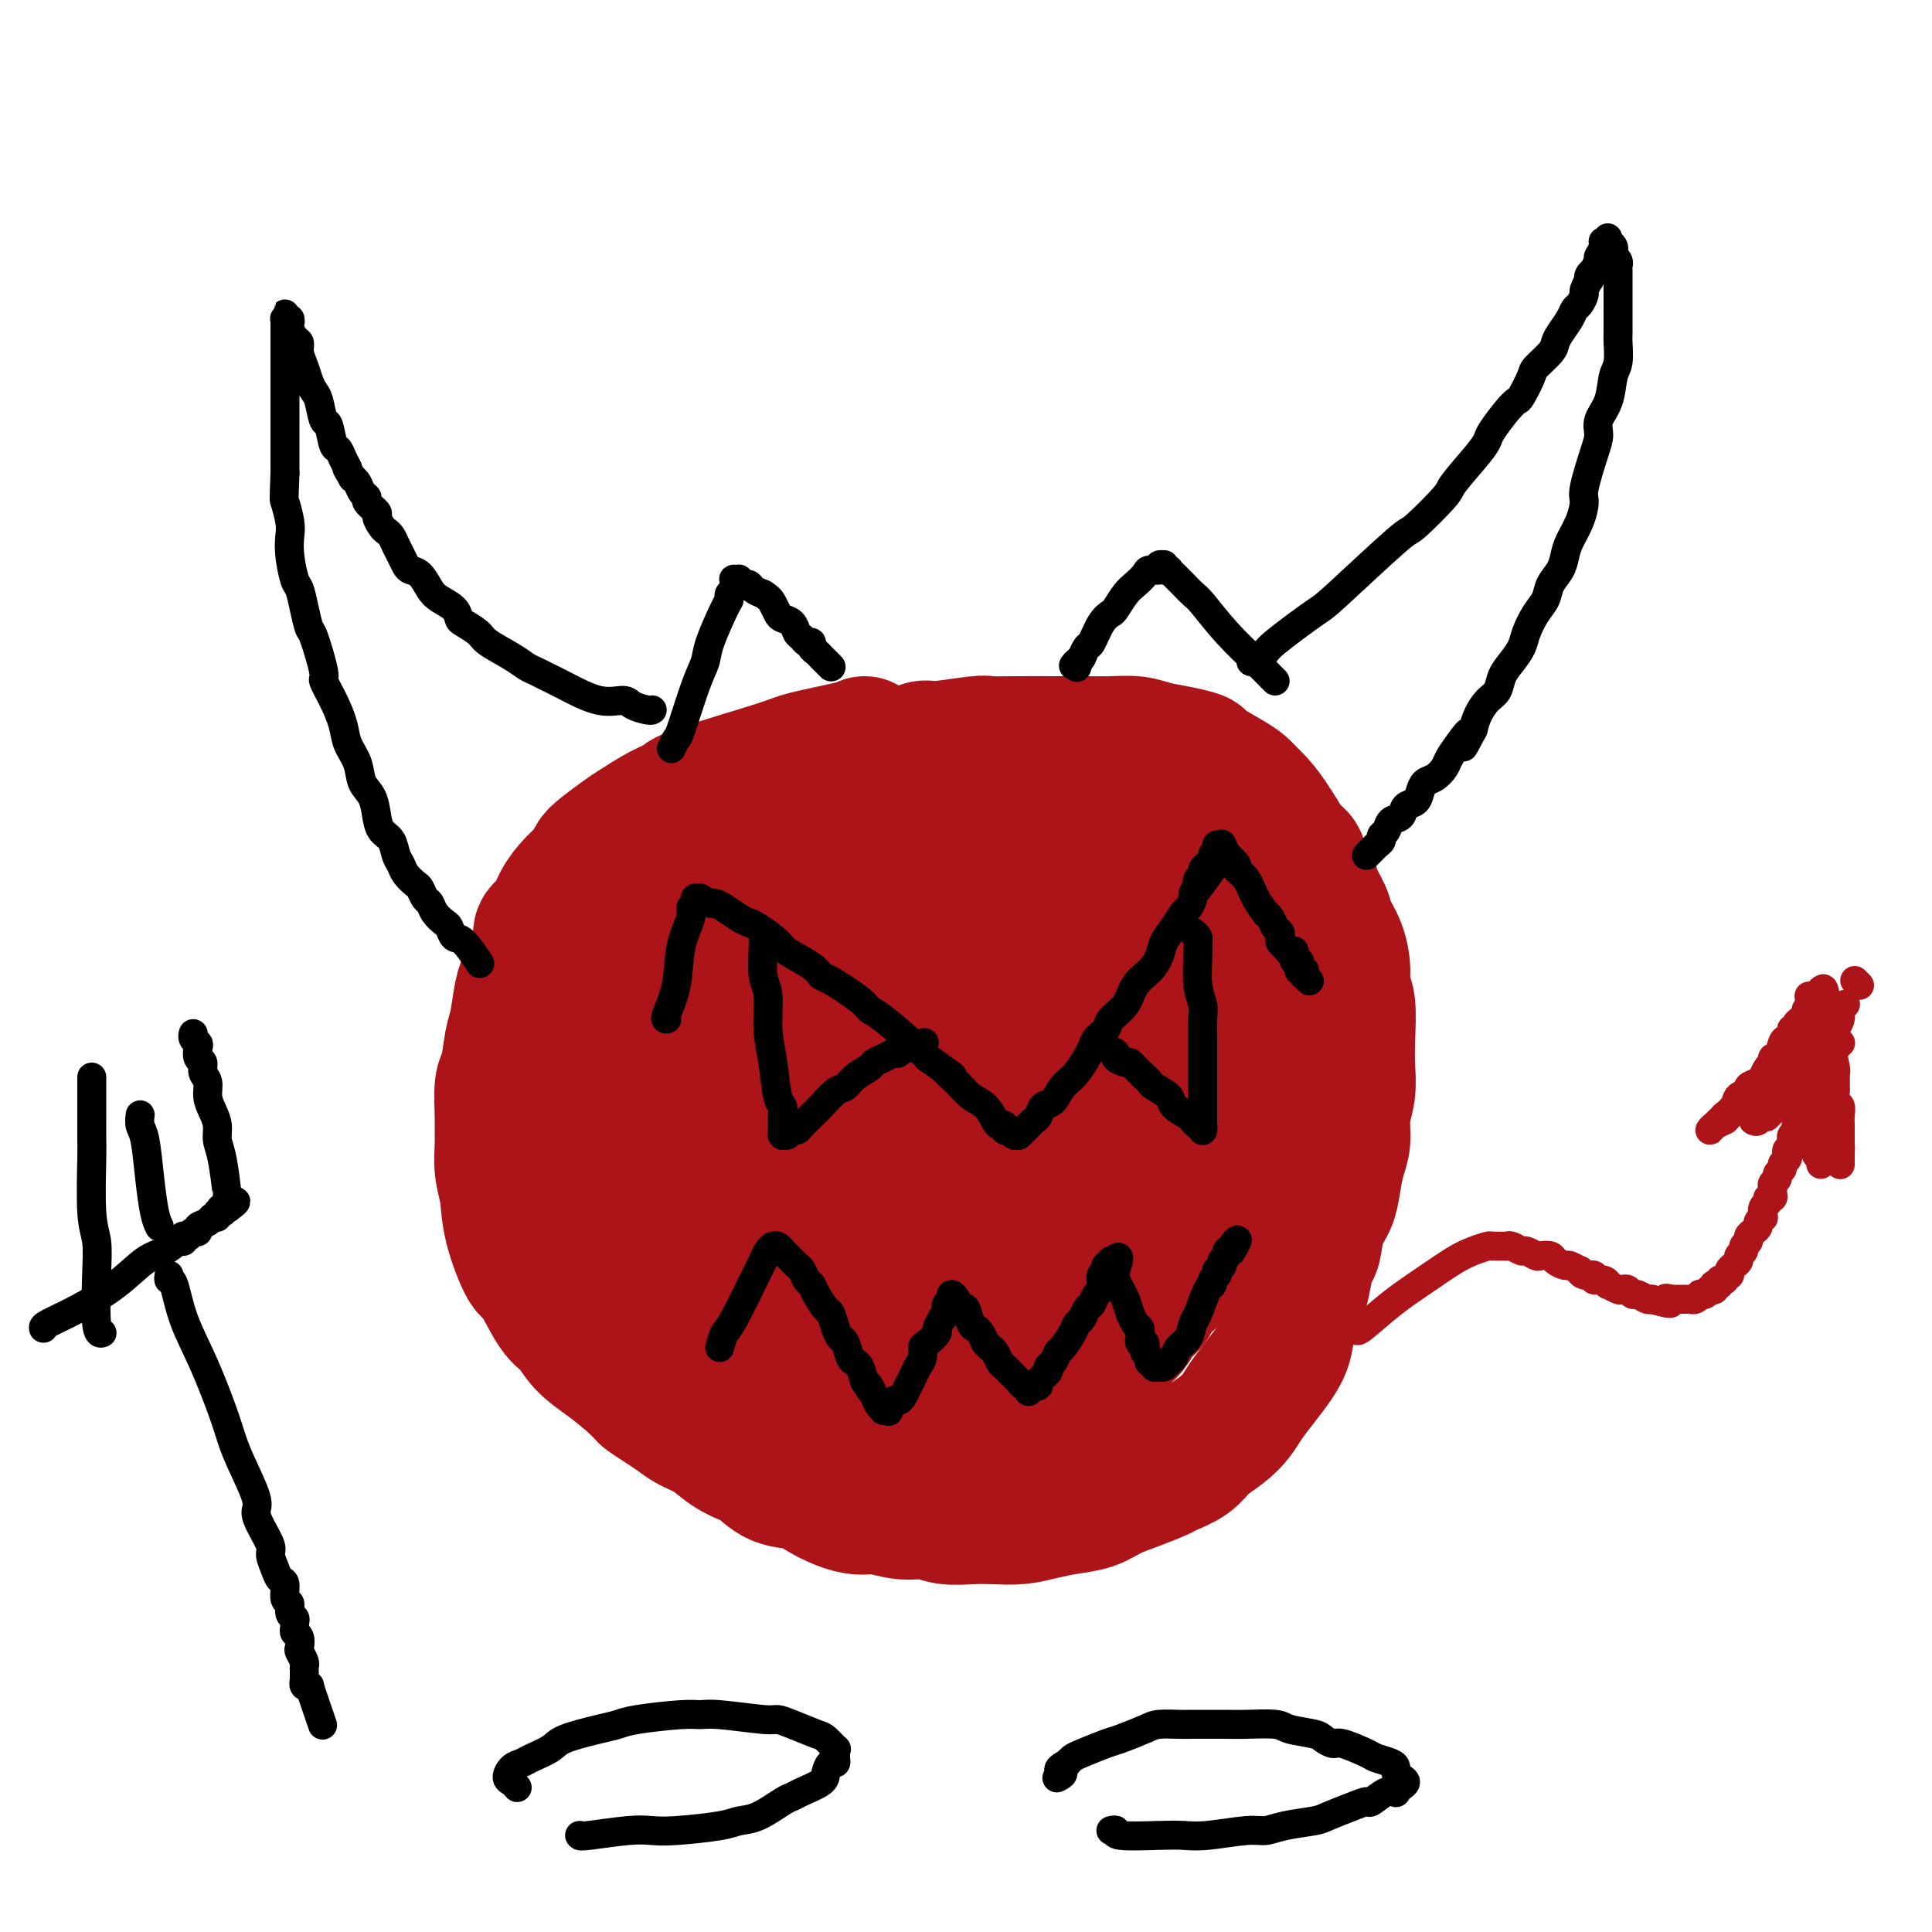 <svg viewBox='0 0 400 400' version='1.1' xmlns='http://www.w3.org/2000/svg' xmlns:xlink='http://www.w3.org/1999/xlink'><g fill='none' stroke='#AD1419' stroke-width='28' stroke-linecap='round' stroke-linejoin='round'><path d='M179,154c-0.308,0.220 -0.616,0.440 -3,1c-2.384,0.560 -6.846,1.461 -9,2c-2.154,0.539 -2.002,0.715 -6,2c-3.998,1.285 -12.147,3.680 -16,5c-3.853,1.320 -3.410,1.565 -4,2c-0.590,0.435 -2.214,1.061 -4,2c-1.786,0.939 -3.734,2.190 -5,3c-1.266,0.810 -1.851,1.178 -3,2c-1.149,0.822 -2.864,2.098 -4,3c-1.136,0.902 -1.693,1.428 -2,2c-0.307,0.572 -0.363,1.188 -1,2c-0.637,0.812 -1.853,1.818 -3,3c-1.147,1.182 -2.223,2.541 -3,4c-0.777,1.459 -1.255,3.020 -2,4c-0.745,0.980 -1.758,1.379 -2,2c-0.242,0.621 0.286,1.465 0,3c-0.286,1.535 -1.386,3.762 -2,5c-0.614,1.238 -0.742,1.487 -1,2c-0.258,0.513 -0.647,1.288 -1,3c-0.353,1.712 -0.669,4.360 -1,6c-0.331,1.640 -0.677,2.273 -1,4c-0.323,1.727 -0.622,4.547 -1,6c-0.378,1.453 -0.834,1.539 -1,3c-0.166,1.461 -0.041,4.296 0,6c0.041,1.704 -0.002,2.275 0,3c0.002,0.725 0.049,1.604 0,3c-0.049,1.396 -0.195,3.310 0,5c0.195,1.690 0.730,3.157 1,5c0.270,1.843 0.274,4.064 1,7c0.726,2.936 2.174,6.588 3,8c0.826,1.412 1.031,0.583 2,2c0.969,1.417 2.702,5.081 4,7c1.298,1.919 2.162,2.092 3,3c0.838,0.908 1.649,2.552 3,4c1.351,1.448 3.243,2.699 5,4c1.757,1.301 3.378,2.650 5,4'/><path d='M131,286c3.012,2.904 2.542,2.664 3,3c0.458,0.336 1.843,1.248 3,2c1.157,0.752 2.085,1.343 3,2c0.915,0.657 1.815,1.378 3,2c1.185,0.622 2.654,1.144 4,2c1.346,0.856 2.569,2.046 4,3c1.431,0.954 3.071,1.673 4,2c0.929,0.327 1.147,0.262 2,1c0.853,0.738 2.342,2.279 4,3c1.658,0.721 3.485,0.623 5,1c1.515,0.377 2.718,1.229 4,2c1.282,0.771 2.643,1.459 4,2c1.357,0.541 2.711,0.933 4,1c1.289,0.067 2.514,-0.192 4,0c1.486,0.192 3.232,0.836 5,1c1.768,0.164 3.557,-0.151 5,0c1.443,0.151 2.542,0.770 4,1c1.458,0.230 3.277,0.073 5,0c1.723,-0.073 3.349,-0.060 5,0c1.651,0.060 3.325,0.168 5,0c1.675,-0.168 3.349,-0.611 5,-1c1.651,-0.389 3.280,-0.724 5,-1c1.720,-0.276 3.533,-0.493 5,-1c1.467,-0.507 2.588,-1.304 4,-2c1.412,-0.696 3.115,-1.292 5,-2c1.885,-0.708 3.954,-1.529 5,-2c1.046,-0.471 1.071,-0.590 2,-1c0.929,-0.410 2.762,-1.109 4,-2c1.238,-0.891 1.882,-1.974 3,-3c1.118,-1.026 2.712,-1.996 4,-3c1.288,-1.004 2.271,-2.042 3,-3c0.729,-0.958 1.202,-1.837 2,-3c0.798,-1.163 1.919,-2.611 3,-4c1.081,-1.389 2.121,-2.719 3,-4c0.879,-1.281 1.597,-2.511 2,-4c0.403,-1.489 0.489,-3.236 1,-5c0.511,-1.764 1.445,-3.546 2,-5c0.555,-1.454 0.730,-2.580 1,-4c0.270,-1.420 0.636,-3.134 1,-4c0.364,-0.866 0.727,-0.885 1,-2c0.273,-1.115 0.455,-3.325 1,-5c0.545,-1.675 1.451,-2.814 2,-4c0.549,-1.186 0.739,-2.420 1,-4c0.261,-1.580 0.592,-3.506 1,-5c0.408,-1.494 0.894,-2.556 1,-4c0.106,-1.444 -0.167,-3.269 0,-5c0.167,-1.731 0.773,-3.369 1,-5c0.227,-1.631 0.075,-3.257 0,-5c-0.075,-1.743 -0.075,-3.603 0,-6c0.075,-2.397 0.223,-5.331 0,-7c-0.223,-1.669 -0.818,-2.073 -1,-3c-0.182,-0.927 0.049,-2.376 0,-4c-0.049,-1.624 -0.379,-3.422 -1,-5c-0.621,-1.578 -1.533,-2.937 -2,-4c-0.467,-1.063 -0.488,-1.832 -1,-3c-0.512,-1.168 -1.516,-2.735 -2,-4c-0.484,-1.265 -0.447,-2.229 -1,-3c-0.553,-0.771 -1.695,-1.351 -2,-2c-0.305,-0.649 0.225,-1.367 0,-2c-0.225,-0.633 -1.207,-1.181 -2,-2c-0.793,-0.819 -1.396,-1.910 -2,-3'/><path d='M265,173c-3.121,-5.269 -4.924,-6.942 -6,-8c-1.076,-1.058 -1.423,-1.502 -2,-2c-0.577,-0.498 -1.382,-1.050 -3,-2c-1.618,-0.950 -4.048,-2.297 -5,-3c-0.952,-0.703 -0.424,-0.763 -1,-1c-0.576,-0.237 -2.255,-0.652 -4,-1c-1.745,-0.348 -3.554,-0.629 -5,-1c-1.446,-0.371 -2.528,-0.831 -4,-1c-1.472,-0.169 -3.334,-0.045 -5,0c-1.666,0.045 -3.136,0.012 -5,0c-1.864,-0.012 -4.121,-0.004 -5,0c-0.879,0.004 -0.379,0.005 -2,0c-1.621,-0.005 -5.363,-0.017 -8,0c-2.637,0.017 -4.171,0.064 -5,0c-0.829,-0.064 -0.955,-0.238 -3,0c-2.045,0.238 -6.009,0.889 -8,1c-1.991,0.111 -2.008,-0.317 -3,0c-0.992,0.317 -2.957,1.379 -5,2c-2.043,0.621 -4.162,0.799 -6,1c-1.838,0.201 -3.394,0.423 -5,1c-1.606,0.577 -3.261,1.509 -5,2c-1.739,0.491 -3.561,0.539 -5,1c-1.439,0.461 -2.496,1.333 -4,2c-1.504,0.667 -3.455,1.127 -5,2c-1.545,0.873 -2.684,2.159 -4,3c-1.316,0.841 -2.810,1.235 -4,2c-1.190,0.765 -2.077,1.899 -3,3c-0.923,1.101 -1.882,2.167 -3,3c-1.118,0.833 -2.396,1.433 -3,2c-0.604,0.567 -0.533,1.100 -1,2c-0.467,0.900 -1.473,2.168 -2,3c-0.527,0.832 -0.575,1.227 -1,2c-0.425,0.773 -1.228,1.924 -2,3c-0.772,1.076 -1.513,2.078 -2,3c-0.487,0.922 -0.719,1.765 -1,3c-0.281,1.235 -0.611,2.862 -1,4c-0.389,1.138 -0.836,1.786 -1,3c-0.164,1.214 -0.045,2.995 0,4c0.045,1.005 0.015,1.233 0,2c-0.015,0.767 -0.015,2.073 0,4c0.015,1.927 0.045,4.475 0,6c-0.045,1.525 -0.164,2.028 0,3c0.164,0.972 0.610,2.411 1,4c0.390,1.589 0.724,3.326 1,5c0.276,1.674 0.493,3.286 1,5c0.507,1.714 1.304,3.529 2,5c0.696,1.471 1.291,2.597 2,4c0.709,1.403 1.533,3.083 2,4c0.467,0.917 0.576,1.071 1,2c0.424,0.929 1.163,2.633 2,4c0.837,1.367 1.774,2.396 3,4c1.226,1.604 2.743,3.785 4,5c1.257,1.215 2.254,1.466 3,2c0.746,0.534 1.242,1.350 2,2c0.758,0.650 1.780,1.133 3,2c1.220,0.867 2.640,2.119 4,3c1.360,0.881 2.660,1.391 4,2c1.340,0.609 2.720,1.318 4,2c1.280,0.682 2.460,1.337 4,2c1.540,0.663 3.440,1.332 5,2c1.560,0.668 2.780,1.334 4,2'/><path d='M180,282c6.296,3.167 5.538,1.583 7,1c1.462,-0.583 5.146,-0.167 7,0c1.854,0.167 1.878,0.085 3,0c1.122,-0.085 3.342,-0.171 5,0c1.658,0.171 2.754,0.600 5,0c2.246,-0.600 5.642,-2.228 8,-3c2.358,-0.772 3.676,-0.687 5,-1c1.324,-0.313 2.653,-1.023 4,-2c1.347,-0.977 2.714,-2.222 4,-3c1.286,-0.778 2.493,-1.089 4,-2c1.507,-0.911 3.314,-2.420 4,-3c0.686,-0.580 0.252,-0.230 1,-1c0.748,-0.770 2.679,-2.660 4,-4c1.321,-1.340 2.030,-2.132 3,-3c0.970,-0.868 2.199,-1.813 3,-3c0.801,-1.187 1.173,-2.615 2,-4c0.827,-1.385 2.108,-2.726 3,-4c0.892,-1.274 1.395,-2.481 2,-4c0.605,-1.519 1.314,-3.350 2,-5c0.686,-1.650 1.350,-3.121 2,-5c0.650,-1.879 1.284,-4.168 2,-6c0.716,-1.832 1.512,-3.207 2,-5c0.488,-1.793 0.668,-4.005 1,-6c0.332,-1.995 0.818,-3.772 1,-5c0.182,-1.228 0.061,-1.907 0,-3c-0.061,-1.093 -0.061,-2.599 0,-4c0.061,-1.401 0.182,-2.696 0,-4c-0.182,-1.304 -0.667,-2.617 -1,-4c-0.333,-1.383 -0.514,-2.836 -1,-4c-0.486,-1.164 -1.278,-2.040 -2,-3c-0.722,-0.960 -1.375,-2.003 -2,-3c-0.625,-0.997 -1.221,-1.947 -2,-3c-0.779,-1.053 -1.740,-2.209 -3,-3c-1.260,-0.791 -2.817,-1.218 -4,-2c-1.183,-0.782 -1.991,-1.920 -3,-3c-1.009,-1.080 -2.218,-2.103 -4,-3c-1.782,-0.897 -4.138,-1.670 -5,-2c-0.862,-0.330 -0.230,-0.219 -2,-1c-1.770,-0.781 -5.942,-2.456 -8,-3c-2.058,-0.544 -2.000,0.041 -3,0c-1.000,-0.041 -3.056,-0.710 -5,-1c-1.944,-0.290 -3.775,-0.202 -6,0c-2.225,0.202 -4.845,0.517 -7,1c-2.155,0.483 -3.847,1.132 -6,2c-2.153,0.868 -4.767,1.954 -7,3c-2.233,1.046 -4.084,2.053 -6,3c-1.916,0.947 -3.896,1.833 -6,3c-2.104,1.167 -4.332,2.615 -6,4c-1.668,1.385 -2.778,2.708 -4,4c-1.222,1.292 -2.558,2.555 -4,4c-1.442,1.445 -2.992,3.074 -4,4c-1.008,0.926 -1.475,1.149 -2,2c-0.525,0.851 -1.107,2.330 -2,4c-0.893,1.670 -2.096,3.530 -3,5c-0.904,1.470 -1.510,2.549 -2,4c-0.490,1.451 -0.863,3.276 -1,5c-0.137,1.724 -0.037,3.349 0,5c0.037,1.651 0.011,3.329 0,5c-0.011,1.671 -0.005,3.336 0,5'/><path d='M153,231c0.040,3.938 0.638,3.785 1,5c0.362,1.215 0.486,3.800 1,6c0.514,2.200 1.419,4.017 2,5c0.581,0.983 0.839,1.133 2,3c1.161,1.867 3.226,5.451 4,7c0.774,1.549 0.257,1.062 1,2c0.743,0.938 2.746,3.301 4,5c1.254,1.699 1.759,2.735 3,4c1.241,1.265 3.218,2.758 5,4c1.782,1.242 3.368,2.232 5,3c1.632,0.768 3.310,1.313 5,2c1.690,0.687 3.392,1.518 5,2c1.608,0.482 3.122,0.617 5,1c1.878,0.383 4.118,1.013 6,1c1.882,-0.013 3.404,-0.669 5,-1c1.596,-0.331 3.265,-0.337 5,-1c1.735,-0.663 3.534,-1.982 5,-3c1.466,-1.018 2.598,-1.734 4,-3c1.402,-1.266 3.075,-3.082 4,-4c0.925,-0.918 1.104,-0.937 2,-2c0.896,-1.063 2.510,-3.171 4,-5c1.490,-1.829 2.858,-3.378 4,-5c1.142,-1.622 2.060,-3.318 3,-5c0.940,-1.682 1.901,-3.350 3,-5c1.099,-1.650 2.334,-3.283 3,-5c0.666,-1.717 0.763,-3.518 1,-5c0.237,-1.482 0.615,-2.646 1,-4c0.385,-1.354 0.777,-2.898 1,-4c0.223,-1.102 0.277,-1.763 0,-3c-0.277,-1.237 -0.885,-3.049 -1,-4c-0.115,-0.951 0.263,-1.042 0,-2c-0.263,-0.958 -1.167,-2.785 -2,-4c-0.833,-1.215 -1.593,-1.818 -3,-3c-1.407,-1.182 -3.459,-2.944 -5,-4c-1.541,-1.056 -2.572,-1.407 -4,-2c-1.428,-0.593 -3.254,-1.430 -5,-2c-1.746,-0.570 -3.411,-0.875 -5,-1c-1.589,-0.125 -3.103,-0.072 -5,0c-1.897,0.072 -4.176,0.161 -6,0c-1.824,-0.161 -3.194,-0.571 -5,0c-1.806,0.571 -4.049,2.125 -6,3c-1.951,0.875 -3.610,1.071 -5,2c-1.390,0.929 -2.511,2.589 -4,4c-1.489,1.411 -3.344,2.571 -5,4c-1.656,1.429 -3.112,3.126 -4,4c-0.888,0.874 -1.209,0.925 -2,2c-0.791,1.075 -2.052,3.174 -3,5c-0.948,1.826 -1.583,3.380 -2,5c-0.417,1.620 -0.616,3.307 -1,5c-0.384,1.693 -0.953,3.391 -1,5c-0.047,1.609 0.427,3.131 1,5c0.573,1.869 1.246,4.087 2,6c0.754,1.913 1.588,3.520 3,5c1.412,1.480 3.400,2.833 5,4c1.600,1.167 2.810,2.148 5,3c2.190,0.852 5.360,1.573 7,2c1.640,0.427 1.749,0.558 3,1c1.251,0.442 3.645,1.196 7,1c3.355,-0.196 7.673,-1.342 10,-2c2.327,-0.658 2.664,-0.829 3,-1'/><path d='M219,267c2.894,-1.193 3.630,-2.676 5,-4c1.370,-1.324 3.376,-2.491 5,-4c1.624,-1.509 2.867,-3.362 4,-5c1.133,-1.638 2.158,-3.062 3,-5c0.842,-1.938 1.503,-4.391 2,-6c0.497,-1.609 0.832,-2.372 1,-5c0.168,-2.628 0.171,-7.119 0,-9c-0.171,-1.881 -0.515,-1.152 -1,-2c-0.485,-0.848 -1.110,-3.273 -2,-5c-0.890,-1.727 -2.043,-2.757 -3,-4c-0.957,-1.243 -1.718,-2.701 -3,-4c-1.282,-1.299 -3.086,-2.439 -4,-3c-0.914,-0.561 -0.937,-0.543 -2,-1c-1.063,-0.457 -3.165,-1.390 -5,-2c-1.835,-0.610 -3.401,-0.898 -5,-1c-1.599,-0.102 -3.230,-0.016 -5,0c-1.770,0.016 -3.680,-0.036 -5,0c-1.320,0.036 -2.050,0.160 -3,0c-0.950,-0.160 -2.121,-0.604 -4,0c-1.879,0.604 -4.465,2.258 -6,4c-1.535,1.742 -2.018,3.574 -3,6c-0.982,2.426 -2.464,5.447 -3,7c-0.536,1.553 -0.125,1.639 0,3c0.125,1.361 -0.035,3.996 0,6c0.035,2.004 0.264,3.377 1,5c0.736,1.623 1.977,3.496 3,5c1.023,1.504 1.826,2.638 3,4c1.174,1.362 2.718,2.952 4,4c1.282,1.048 2.302,1.555 4,2c1.698,0.445 4.075,0.830 6,1c1.925,0.170 3.400,0.126 5,0c1.600,-0.126 3.325,-0.334 5,-1c1.675,-0.666 3.298,-1.789 5,-3c1.702,-1.211 3.482,-2.510 5,-4c1.518,-1.490 2.775,-3.170 4,-5c1.225,-1.830 2.419,-3.812 3,-5c0.581,-1.188 0.548,-1.584 1,-3c0.452,-1.416 1.388,-3.852 2,-6c0.612,-2.148 0.901,-4.009 1,-6c0.099,-1.991 0.009,-4.112 0,-6c-0.009,-1.888 0.063,-3.544 0,-5c-0.063,-1.456 -0.261,-2.712 -1,-4c-0.739,-1.288 -2.018,-2.610 -3,-4c-0.982,-1.390 -1.667,-2.850 -3,-4c-1.333,-1.150 -3.313,-1.992 -5,-3c-1.687,-1.008 -3.082,-2.183 -5,-3c-1.918,-0.817 -4.360,-1.277 -7,-2c-2.640,-0.723 -5.477,-1.710 -7,-2c-1.523,-0.290 -1.730,0.117 -3,0c-1.270,-0.117 -3.602,-0.757 -6,-1c-2.398,-0.243 -4.861,-0.089 -7,0c-2.139,0.089 -3.955,0.112 -6,0c-2.045,-0.112 -4.318,-0.358 -6,0c-1.682,0.358 -2.771,1.321 -4,2c-1.229,0.679 -2.597,1.074 -4,2c-1.403,0.926 -2.840,2.382 -4,4c-1.160,1.618 -2.043,3.397 -3,5c-0.957,1.603 -1.988,3.029 -3,5c-1.012,1.971 -2.006,4.485 -3,7'/><path d='M157,212c-1.644,4.258 -1.254,6.403 -1,10c0.254,3.597 0.370,8.648 0,11c-0.370,2.352 -1.228,2.006 1,7c2.228,4.994 7.540,15.328 10,20c2.460,4.672 2.067,3.683 3,4c0.933,0.317 3.192,1.939 5,3c1.808,1.061 3.164,1.559 5,2c1.836,0.441 4.153,0.824 6,1c1.847,0.176 3.224,0.146 5,0c1.776,-0.146 3.951,-0.406 6,-1c2.049,-0.594 3.973,-1.521 5,-2c1.027,-0.479 1.158,-0.510 3,-2c1.842,-1.490 5.396,-4.441 7,-6c1.604,-1.559 1.256,-1.727 2,-3c0.744,-1.273 2.578,-3.650 4,-6c1.422,-2.350 2.432,-4.671 3,-7c0.568,-2.329 0.693,-4.665 1,-7c0.307,-2.335 0.796,-4.667 1,-7c0.204,-2.333 0.124,-4.665 0,-7c-0.124,-2.335 -0.293,-4.673 -1,-7c-0.707,-2.327 -1.954,-4.642 -3,-7c-1.046,-2.358 -1.892,-4.759 -3,-7c-1.108,-2.241 -2.477,-4.323 -4,-6c-1.523,-1.677 -3.201,-2.950 -5,-4c-1.799,-1.050 -3.720,-1.876 -6,-3c-2.280,-1.124 -4.920,-2.545 -6,-3c-1.080,-0.455 -0.600,0.055 -3,0c-2.400,-0.055 -7.680,-0.677 -10,-1c-2.320,-0.323 -1.680,-0.348 -3,0c-1.320,0.348 -4.599,1.070 -7,2c-2.401,0.930 -3.923,2.068 -6,3c-2.077,0.932 -4.708,1.657 -7,3c-2.292,1.343 -4.245,3.302 -6,5c-1.755,1.698 -3.311,3.134 -5,5c-1.689,1.866 -3.512,4.161 -5,6c-1.488,1.839 -2.641,3.221 -4,5c-1.359,1.779 -2.924,3.955 -4,6c-1.076,2.045 -1.661,3.960 -2,5c-0.339,1.040 -0.430,1.206 -1,3c-0.570,1.794 -1.617,5.218 -2,7c-0.383,1.782 -0.100,1.924 0,3c0.100,1.076 0.017,3.088 0,5c-0.017,1.912 0.033,3.725 2,8c1.967,4.275 5.850,11.011 8,15c2.150,3.989 2.566,5.233 4,7c1.434,1.767 3.885,4.059 6,6c2.115,1.941 3.893,3.530 6,5c2.107,1.470 4.544,2.822 7,4c2.456,1.178 4.931,2.184 7,3c2.069,0.816 3.731,1.444 6,2c2.269,0.556 5.145,1.042 7,1c1.855,-0.042 2.691,-0.611 4,-1c1.309,-0.389 3.093,-0.599 5,-1c1.907,-0.401 3.936,-0.993 6,-2c2.064,-1.007 4.161,-2.431 6,-4c1.839,-1.569 3.419,-3.285 5,-5'/><path d='M209,280c2.463,-2.474 3.122,-4.160 4,-6c0.878,-1.840 1.976,-3.834 3,-6c1.024,-2.166 1.973,-4.504 3,-7c1.027,-2.496 2.131,-5.150 3,-7c0.869,-1.850 1.502,-2.897 2,-6c0.498,-3.103 0.862,-8.264 1,-11c0.138,-2.736 0.051,-3.049 0,-4c-0.051,-0.951 -0.066,-2.541 0,-4c0.066,-1.459 0.213,-2.785 0,-4c-0.213,-1.215 -0.786,-2.317 -1,-3c-0.214,-0.683 -0.069,-0.946 -1,-2c-0.931,-1.054 -2.937,-2.898 -4,-4c-1.063,-1.102 -1.182,-1.462 -2,-2c-0.818,-0.538 -2.334,-1.254 -4,-2c-1.666,-0.746 -3.481,-1.522 -5,-2c-1.519,-0.478 -2.743,-0.658 -4,-1c-1.257,-0.342 -2.546,-0.844 -4,-1c-1.454,-0.156 -3.073,0.036 -5,0c-1.927,-0.036 -4.161,-0.301 -6,0c-1.839,0.301 -3.284,1.167 -5,2c-1.716,0.833 -3.703,1.631 -5,2c-1.297,0.369 -1.906,0.307 -3,1c-1.094,0.693 -2.675,2.141 -4,3c-1.325,0.859 -2.394,1.128 -3,2c-0.606,0.872 -0.750,2.346 -1,3c-0.250,0.654 -0.604,0.489 -1,1c-0.396,0.511 -0.832,1.699 -1,3c-0.168,1.301 -0.069,2.715 0,4c0.069,1.285 0.107,2.443 0,4c-0.107,1.557 -0.361,3.515 0,5c0.361,1.485 1.337,2.498 2,4c0.663,1.502 1.015,3.494 2,5c0.985,1.506 2.604,2.526 4,4c1.396,1.474 2.571,3.403 4,5c1.429,1.597 3.114,2.863 5,4c1.886,1.137 3.973,2.147 6,3c2.027,0.853 3.995,1.550 6,2c2.005,0.450 4.049,0.653 6,1c1.951,0.347 3.811,0.837 6,1c2.189,0.163 4.708,-0.001 6,0c1.292,0.001 1.357,0.167 2,0c0.643,-0.167 1.864,-0.667 3,-1c1.136,-0.333 2.188,-0.500 3,-1c0.812,-0.500 1.384,-1.333 2,-2c0.616,-0.667 1.275,-1.168 2,-2c0.725,-0.832 1.515,-1.995 2,-3c0.485,-1.005 0.666,-1.854 1,-3c0.334,-1.146 0.820,-2.591 1,-4c0.180,-1.409 0.054,-2.781 0,-4c-0.054,-1.219 -0.035,-2.283 0,-4c0.035,-1.717 0.087,-4.087 0,-5c-0.087,-0.913 -0.314,-0.371 -1,-2c-0.686,-1.629 -1.832,-5.430 -2,-7c-0.168,-1.570 0.642,-0.910 0,-2c-0.642,-1.090 -2.734,-3.931 -4,-6c-1.266,-2.069 -1.704,-3.367 -2,-4c-0.296,-0.633 -0.451,-0.603 -1,-1c-0.549,-0.397 -1.494,-1.222 -2,-2c-0.506,-0.778 -0.573,-1.508 -1,-2c-0.427,-0.492 -1.213,-0.746 -2,-1'/><path d='M214,211c-2.738,-4.181 -2.084,-1.133 -2,0c0.084,1.133 -0.404,0.350 -1,0c-0.596,-0.350 -1.300,-0.267 -2,0c-0.700,0.267 -1.394,0.719 -2,1c-0.606,0.281 -1.122,0.392 -2,1c-0.878,0.608 -2.119,1.714 -3,3c-0.881,1.286 -1.403,2.752 -2,4c-0.597,1.248 -1.270,2.277 -2,4c-0.730,1.723 -1.516,4.140 -2,5c-0.484,0.860 -0.665,0.164 -1,2c-0.335,1.836 -0.823,6.206 -1,8c-0.177,1.794 -0.043,1.014 0,2c0.043,0.986 -0.003,3.739 0,6c0.003,2.261 0.056,4.029 0,6c-0.056,1.971 -0.222,4.145 0,6c0.222,1.855 0.832,3.392 1,5c0.168,1.608 -0.106,3.288 0,5c0.106,1.712 0.592,3.455 1,5c0.408,1.545 0.738,2.890 1,4c0.262,1.110 0.455,1.985 1,3c0.545,1.015 1.441,2.170 2,3c0.559,0.830 0.782,1.337 1,2c0.218,0.663 0.430,1.484 1,2c0.570,0.516 1.497,0.726 2,1c0.503,0.274 0.580,0.610 1,1c0.420,0.390 1.182,0.833 2,1c0.818,0.167 1.691,0.057 2,0c0.309,-0.057 0.055,-0.061 1,0c0.945,0.061 3.089,0.186 4,0c0.911,-0.186 0.589,-0.683 1,-1c0.411,-0.317 1.556,-0.455 3,-1c1.444,-0.545 3.188,-1.496 4,-2c0.812,-0.504 0.693,-0.562 1,-1c0.307,-0.438 1.041,-1.257 2,-2c0.959,-0.743 2.144,-1.410 3,-2c0.856,-0.590 1.385,-1.103 2,-2c0.615,-0.897 1.317,-2.179 2,-3c0.683,-0.821 1.348,-1.179 2,-2c0.652,-0.821 1.292,-2.103 2,-3c0.708,-0.897 1.485,-1.410 2,-2c0.515,-0.590 0.768,-1.257 1,-2c0.232,-0.743 0.443,-1.561 1,-2c0.557,-0.439 1.458,-0.499 2,-1c0.542,-0.501 0.723,-1.443 1,-2c0.277,-0.557 0.649,-0.727 1,-1c0.351,-0.273 0.682,-0.647 1,-1c0.318,-0.353 0.625,-0.683 1,-1c0.375,-0.317 0.818,-0.621 1,-1c0.182,-0.379 0.101,-0.834 0,-1c-0.101,-0.166 -0.223,-0.045 0,0c0.223,0.045 0.792,0.012 1,0c0.208,-0.012 0.056,-0.003 0,0c-0.056,0.003 -0.016,0.001 0,0c0.016,-0.001 0.008,-0.000 0,0'/></g>
<g fill='none' stroke='#AD1419' stroke-width='6' stroke-linecap='round' stroke-linejoin='round'><path d='M281,275c-0.086,0.443 -0.172,0.887 1,0c1.172,-0.887 3.603,-3.103 6,-5c2.397,-1.897 4.760,-3.475 7,-5c2.240,-1.525 4.358,-2.997 6,-4c1.642,-1.003 2.807,-1.536 4,-2c1.193,-0.464 2.413,-0.857 3,-1c0.587,-0.143 0.543,-0.034 1,0c0.457,0.034 1.417,-0.006 2,0c0.583,0.006 0.790,0.058 1,0c0.210,-0.058 0.422,-0.226 1,0c0.578,0.226 1.521,0.844 2,1c0.479,0.156 0.494,-0.152 1,0c0.506,0.152 1.502,0.763 2,1c0.498,0.237 0.499,0.101 1,0c0.501,-0.101 1.501,-0.167 2,0c0.499,0.167 0.497,0.565 1,1c0.503,0.435 1.509,0.905 2,1c0.491,0.095 0.465,-0.186 1,0c0.535,0.186 1.630,0.838 2,1c0.370,0.162 0.014,-0.168 0,0c-0.014,0.168 0.312,0.834 1,1c0.688,0.166 1.738,-0.167 2,0c0.262,0.167 -0.263,0.833 0,1c0.263,0.167 1.313,-0.165 2,0c0.687,0.165 1.010,0.828 1,1c-0.010,0.172 -0.353,-0.146 0,0c0.353,0.146 1.403,0.756 2,1c0.597,0.244 0.741,0.122 1,0c0.259,-0.122 0.633,-0.243 1,0c0.367,0.243 0.725,0.850 1,1c0.275,0.150 0.465,-0.156 1,0c0.535,0.156 1.413,0.773 2,1c0.587,0.227 0.882,0.065 1,0c0.118,-0.065 0.059,-0.032 0,0'/><path d='M342,269c5.875,1.702 3.563,0.456 3,0c-0.563,-0.456 0.622,-0.122 1,0c0.378,0.122 -0.053,0.033 0,0c0.053,-0.033 0.589,-0.009 1,0c0.411,0.009 0.698,0.002 1,0c0.302,-0.002 0.620,0.000 1,0c0.380,-0.000 0.824,-0.004 1,0c0.176,0.004 0.085,0.015 0,0c-0.085,-0.015 -0.164,-0.056 0,0c0.164,0.056 0.570,0.207 1,0c0.430,-0.207 0.885,-0.774 1,-1c0.115,-0.226 -0.109,-0.112 0,0c0.109,0.112 0.551,0.223 1,0c0.449,-0.223 0.904,-0.778 1,-1c0.096,-0.222 -0.166,-0.111 0,0c0.166,0.111 0.761,0.222 1,0c0.239,-0.222 0.121,-0.778 0,-1c-0.121,-0.222 -0.244,-0.111 0,0c0.244,0.111 0.854,0.222 1,0c0.146,-0.222 -0.171,-0.777 0,-1c0.171,-0.223 0.830,-0.115 1,0c0.170,0.115 -0.148,0.238 0,0c0.148,-0.238 0.762,-0.837 1,-1c0.238,-0.163 0.101,0.111 0,0c-0.101,-0.111 -0.167,-0.607 0,-1c0.167,-0.393 0.565,-0.683 1,-1c0.435,-0.317 0.905,-0.662 1,-1c0.095,-0.338 -0.186,-0.668 0,-1c0.186,-0.332 0.837,-0.666 1,-1c0.163,-0.334 -0.163,-0.667 0,-1c0.163,-0.333 0.813,-0.666 1,-1c0.187,-0.334 -0.090,-0.668 0,-1c0.090,-0.332 0.546,-0.661 1,-1c0.454,-0.339 0.905,-0.686 1,-1c0.095,-0.314 -0.167,-0.595 0,-1c0.167,-0.405 0.762,-0.936 1,-1c0.238,-0.064 0.120,0.337 0,0c-0.120,-0.337 -0.243,-1.414 0,-2c0.243,-0.586 0.850,-0.682 1,-1c0.150,-0.318 -0.157,-0.859 0,-1c0.157,-0.141 0.778,0.117 1,0c0.222,-0.117 0.044,-0.609 0,-1c-0.044,-0.391 0.045,-0.682 0,-1c-0.045,-0.318 -0.223,-0.663 0,-1c0.223,-0.337 0.848,-0.668 1,-1c0.152,-0.332 -0.169,-0.666 0,-1c0.169,-0.334 0.829,-0.667 1,-1c0.171,-0.333 -0.147,-0.667 0,-1c0.147,-0.333 0.758,-0.667 1,-1c0.242,-0.333 0.117,-0.667 0,-1c-0.117,-0.333 -0.224,-0.666 0,-1c0.224,-0.334 0.778,-0.667 1,-1c0.222,-0.333 0.111,-0.664 0,-1c-0.111,-0.336 -0.222,-0.678 0,-1c0.222,-0.322 0.778,-0.625 1,-1c0.222,-0.375 0.111,-0.822 0,-1c-0.111,-0.178 -0.222,-0.086 0,0c0.222,0.086 0.778,0.168 1,0c0.222,-0.168 0.111,-0.584 0,-1'/><path d='M373,232c2.238,-4.957 1.332,-2.849 1,-2c-0.332,0.849 -0.089,0.438 0,0c0.089,-0.438 0.024,-0.902 0,-1c-0.024,-0.098 -0.006,0.170 0,0c0.006,-0.170 0.002,-0.778 0,-1c-0.002,-0.222 -0.000,-0.060 0,0c0.000,0.060 0.000,0.016 0,0c-0.000,-0.016 -0.000,-0.004 0,0c0.000,0.004 0.000,0.001 0,0c-0.000,-0.001 -0.000,-0.000 0,0c0.000,0.000 0.000,-0.000 0,0c-0.000,0.000 -0.001,0.001 0,0c0.001,-0.001 0.004,-0.003 0,0c-0.004,0.003 -0.015,0.012 0,0c0.015,-0.012 0.056,-0.044 0,0c-0.056,0.044 -0.207,0.166 0,0c0.207,-0.166 0.774,-0.619 1,-1c0.226,-0.381 0.113,-0.691 0,-1'/><path d='M375,226c0.249,-1.124 -0.129,-0.935 0,-1c0.129,-0.065 0.766,-0.385 1,-1c0.234,-0.615 0.067,-1.526 0,-2c-0.067,-0.474 -0.032,-0.512 0,-1c0.032,-0.488 0.061,-1.427 0,-2c-0.061,-0.573 -0.213,-0.779 0,-1c0.213,-0.221 0.789,-0.456 1,-1c0.211,-0.544 0.057,-1.399 0,-2c-0.057,-0.601 -0.015,-0.950 0,-1c0.015,-0.050 0.004,0.198 0,0c-0.004,-0.198 -0.001,-0.842 0,-1c0.001,-0.158 0.000,0.169 0,0c-0.000,-0.169 -0.000,-0.832 0,-1c0.000,-0.168 0.000,0.161 0,0c-0.000,-0.161 -0.000,-0.813 0,-1c0.000,-0.187 0.000,0.091 0,0c-0.000,-0.091 -0.000,-0.550 0,-1c0.000,-0.450 0.000,-0.890 0,-1c-0.000,-0.110 -0.000,0.110 0,0c0.000,-0.110 0.000,-0.551 0,-1c-0.000,-0.449 -0.000,-0.905 0,-1c0.000,-0.095 0.000,0.171 0,0c-0.000,-0.171 -0.000,-0.778 0,-1c0.000,-0.222 0.000,-0.058 0,0c-0.000,0.058 -0.000,0.011 0,0c0.000,-0.011 0.000,0.014 0,0c-0.000,-0.014 -0.000,-0.065 0,0c0.000,0.065 0.000,0.248 0,0c-0.000,-0.248 -0.000,-0.928 0,-1c0.000,-0.072 0.000,0.464 0,1'/><path d='M377,206c0.537,-2.919 0.880,-0.216 1,1c0.120,1.216 0.018,0.947 0,1c-0.018,0.053 0.047,0.430 0,1c-0.047,0.570 -0.205,1.334 0,2c0.205,0.666 0.773,1.236 1,2c0.227,0.764 0.113,1.723 0,2c-0.113,0.277 -0.227,-0.129 0,1c0.227,1.129 0.793,3.793 1,5c0.207,1.207 0.054,0.957 0,1c-0.054,0.043 -0.011,0.378 0,1c0.011,0.622 -0.011,1.531 0,2c0.011,0.469 0.056,0.496 0,1c-0.056,0.504 -0.211,1.483 0,2c0.211,0.517 0.789,0.571 1,1c0.211,0.429 0.057,1.232 0,2c-0.057,0.768 -0.015,1.501 0,2c0.015,0.499 0.004,0.764 0,1c-0.004,0.236 -0.001,0.444 0,1c0.001,0.556 0.000,1.459 0,2c-0.000,0.541 -0.000,0.719 0,1c0.000,0.281 0.000,0.664 0,1c-0.000,0.336 -0.000,0.626 0,1c0.000,0.374 0.000,0.834 0,1c-0.000,0.166 -0.000,0.039 0,0c0.000,-0.039 0.000,0.010 0,0c-0.000,-0.010 -0.002,-0.079 0,0c0.002,0.079 0.007,0.306 0,0c-0.007,-0.306 -0.025,-1.146 0,-2c0.025,-0.854 0.094,-1.722 0,-2c-0.094,-0.278 -0.350,0.032 -1,-2c-0.650,-2.032 -1.695,-6.408 -2,-8c-0.305,-1.592 0.128,-0.402 0,-1c-0.128,-0.598 -0.819,-2.984 -1,-4c-0.181,-1.016 0.149,-0.662 0,-1c-0.149,-0.338 -0.776,-1.366 -1,-2c-0.224,-0.634 -0.046,-0.873 0,-2c0.046,-1.127 -0.040,-3.143 0,-4c0.040,-0.857 0.207,-0.555 0,-1c-0.207,-0.445 -0.787,-1.636 -1,-2c-0.213,-0.364 -0.057,0.098 0,0c0.057,-0.098 0.015,-0.757 0,-1c-0.015,-0.243 -0.004,-0.069 0,0c0.004,0.069 0.002,0.035 0,0'/><path d='M375,209c-0.924,-5.005 -0.233,-2.018 0,-1c0.233,1.018 0.007,0.066 0,0c-0.007,-0.066 0.205,0.755 0,1c-0.205,0.245 -0.829,-0.085 -1,0c-0.171,0.085 0.109,0.587 0,1c-0.109,0.413 -0.607,0.738 -1,1c-0.393,0.262 -0.683,0.460 -1,1c-0.317,0.540 -0.663,1.422 -1,2c-0.337,0.578 -0.664,0.852 -1,1c-0.336,0.148 -0.681,0.171 -1,1c-0.319,0.829 -0.611,2.463 -1,3c-0.389,0.537 -0.877,-0.025 -1,0c-0.123,0.025 0.117,0.637 0,1c-0.117,0.363 -0.590,0.479 -1,1c-0.410,0.521 -0.758,1.448 -1,2c-0.242,0.552 -0.378,0.728 -1,1c-0.622,0.272 -1.730,0.641 -2,1c-0.270,0.359 0.296,0.708 0,1c-0.296,0.292 -1.455,0.526 -2,1c-0.545,0.474 -0.476,1.189 -1,2c-0.524,0.811 -1.642,1.719 -2,2c-0.358,0.281 0.044,-0.065 0,0c-0.044,0.065 -0.534,0.540 -1,1c-0.466,0.460 -0.908,0.905 -1,1c-0.092,0.095 0.165,-0.160 0,0c-0.165,0.160 -0.752,0.736 -1,1c-0.248,0.264 -0.158,0.215 0,0c0.158,-0.215 0.384,-0.596 1,-1c0.616,-0.404 1.621,-0.832 2,-1c0.379,-0.168 0.133,-0.076 1,-1c0.867,-0.924 2.849,-2.864 4,-4c1.151,-1.136 1.472,-1.467 2,-2c0.528,-0.533 1.264,-1.266 2,-2'/><path d='M366,223c1.883,-1.874 1.092,-1.559 1,-2c-0.092,-0.441 0.515,-1.638 1,-2c0.485,-0.362 0.847,0.110 1,0c0.153,-0.110 0.097,-0.803 0,-1c-0.097,-0.197 -0.236,0.102 0,0c0.236,-0.102 0.847,-0.606 1,-1c0.153,-0.394 -0.151,-0.679 0,-1c0.151,-0.321 0.759,-0.678 1,-1c0.241,-0.322 0.117,-0.608 0,-1c-0.117,-0.392 -0.228,-0.889 0,-1c0.228,-0.111 0.793,0.166 1,0c0.207,-0.166 0.055,-0.773 0,-1c-0.055,-0.227 -0.015,-0.072 0,0c0.015,0.072 0.003,0.062 0,0c-0.003,-0.062 0.003,-0.175 0,0c-0.003,0.175 -0.015,0.638 0,1c0.015,0.362 0.055,0.622 0,1c-0.055,0.378 -0.207,0.875 0,2c0.207,1.125 0.772,2.878 1,4c0.228,1.122 0.118,1.612 0,2c-0.118,0.388 -0.243,0.674 0,2c0.243,1.326 0.854,3.693 1,5c0.146,1.307 -0.172,1.555 0,2c0.172,0.445 0.834,1.089 1,2c0.166,0.911 -0.166,2.090 0,3c0.166,0.910 0.829,1.550 1,2c0.171,0.450 -0.150,0.709 0,1c0.150,0.291 0.772,0.614 1,1c0.228,0.386 0.061,0.835 0,1c-0.061,0.165 -0.016,0.044 0,0c0.016,-0.044 0.005,-0.013 0,0c-0.005,0.013 -0.002,0.006 0,0'/><path d='M366,231c-0.222,0.222 -0.444,0.444 0,0c0.444,-0.444 1.556,-1.556 2,-2c0.444,-0.444 0.222,-0.222 0,0'/><path d='M381,216c0.067,-0.059 0.134,-0.118 0,0c-0.134,0.118 -0.468,0.412 -1,1c-0.532,0.588 -1.263,1.470 -2,2c-0.737,0.530 -1.479,0.706 -3,2c-1.521,1.294 -3.819,3.705 -5,5c-1.181,1.295 -1.244,1.475 -2,2c-0.756,0.525 -2.206,1.395 -3,2c-0.794,0.605 -0.931,0.946 -1,1c-0.069,0.054 -0.068,-0.180 0,0c0.068,0.180 0.203,0.774 0,1c-0.203,0.226 -0.746,0.085 -1,0c-0.254,-0.085 -0.220,-0.115 0,0c0.220,0.115 0.625,0.375 1,0c0.375,-0.375 0.720,-1.386 1,-2c0.280,-0.614 0.494,-0.831 1,-1c0.506,-0.169 1.305,-0.290 2,-1c0.695,-0.710 1.285,-2.007 2,-3c0.715,-0.993 1.553,-1.681 2,-2c0.447,-0.319 0.502,-0.271 1,-1c0.498,-0.729 1.439,-2.237 2,-3c0.561,-0.763 0.743,-0.783 1,-1c0.257,-0.217 0.590,-0.632 1,-1c0.410,-0.368 0.897,-0.689 1,-1c0.103,-0.311 -0.179,-0.612 0,-1c0.179,-0.388 0.818,-0.863 1,-1c0.182,-0.137 -0.095,0.064 0,0c0.095,-0.064 0.560,-0.394 1,-1c0.440,-0.606 0.854,-1.487 1,-2c0.146,-0.513 0.025,-0.659 0,-1c-0.025,-0.341 0.046,-0.876 0,-1c-0.046,-0.124 -0.208,0.163 0,0c0.208,-0.163 0.788,-0.776 1,-1c0.212,-0.224 0.057,-0.060 0,0c-0.057,0.060 -0.015,0.016 0,0c0.015,-0.016 0.004,-0.004 0,0c-0.004,0.004 -0.001,0.001 0,0c0.001,-0.001 0.001,-0.001 0,0'/><path d='M384,203c0.417,0.417 0.833,0.833 1,1c0.167,0.167 0.083,0.083 0,0'/></g>
<g fill='none' stroke='#000000' stroke-width='6' stroke-linecap='round' stroke-linejoin='round'><path d='M135,147c0.031,-0.021 0.062,-0.041 0,0c-0.062,0.041 -0.218,0.145 -1,0c-0.782,-0.145 -2.191,-0.539 -3,-1c-0.809,-0.461 -1.018,-0.988 -2,-1c-0.982,-0.012 -2.738,0.492 -5,0c-2.262,-0.492 -5.029,-1.979 -7,-3c-1.971,-1.021 -3.144,-1.576 -4,-2c-0.856,-0.424 -1.393,-0.718 -2,-1c-0.607,-0.282 -1.283,-0.552 -2,-1c-0.717,-0.448 -1.474,-1.075 -3,-2c-1.526,-0.925 -3.822,-2.149 -5,-3c-1.178,-0.851 -1.240,-1.331 -2,-2c-0.760,-0.669 -2.220,-1.529 -3,-2c-0.780,-0.471 -0.880,-0.553 -1,-1c-0.120,-0.447 -0.259,-1.258 -1,-2c-0.741,-0.742 -2.082,-1.416 -3,-2c-0.918,-0.584 -1.412,-1.076 -2,-2c-0.588,-0.924 -1.271,-2.278 -2,-3c-0.729,-0.722 -1.505,-0.813 -2,-1c-0.495,-0.187 -0.710,-0.470 -1,-1c-0.290,-0.530 -0.655,-1.307 -1,-2c-0.345,-0.693 -0.671,-1.303 -1,-2c-0.329,-0.697 -0.660,-1.481 -1,-2c-0.340,-0.519 -0.687,-0.773 -1,-1c-0.313,-0.227 -0.591,-0.428 -1,-1c-0.409,-0.572 -0.950,-1.514 -1,-2c-0.050,-0.486 0.390,-0.515 0,-1c-0.390,-0.485 -1.610,-1.426 -2,-2c-0.390,-0.574 0.050,-0.783 0,-1c-0.050,-0.217 -0.590,-0.443 -1,-1c-0.410,-0.557 -0.688,-1.445 -1,-2c-0.312,-0.555 -0.656,-0.778 -1,-1'/><path d='M73,99c-1.880,-3.149 -1.081,-2.022 -1,-2c0.081,0.022 -0.556,-1.062 -1,-2c-0.444,-0.938 -0.696,-1.729 -1,-2c-0.304,-0.271 -0.659,-0.022 -1,-1c-0.341,-0.978 -0.669,-3.181 -1,-4c-0.331,-0.819 -0.666,-0.253 -1,-1c-0.334,-0.747 -0.668,-2.808 -1,-4c-0.332,-1.192 -0.663,-1.513 -1,-2c-0.337,-0.487 -0.682,-1.138 -1,-2c-0.318,-0.862 -0.611,-1.936 -1,-3c-0.389,-1.064 -0.875,-2.117 -1,-3c-0.125,-0.883 0.110,-1.596 0,-2c-0.110,-0.404 -0.566,-0.500 -1,-1c-0.434,-0.500 -0.847,-1.406 -1,-2c-0.153,-0.594 -0.045,-0.877 0,-1c0.045,-0.123 0.026,-0.086 0,0c-0.026,0.086 -0.060,0.220 0,0c0.060,-0.220 0.212,-0.796 0,-1c-0.212,-0.204 -0.789,-0.037 -1,0c-0.211,0.037 -0.057,-0.057 0,0c0.057,0.057 0.015,0.263 0,0c-0.015,-0.263 -0.004,-0.996 0,-1c0.004,-0.004 0.001,0.720 0,1c-0.001,0.280 -0.000,0.115 0,0c0.000,-0.115 0.000,-0.181 0,0c-0.000,0.181 -0.000,0.608 0,1c0.000,0.392 0.000,0.748 0,1c-0.000,0.252 -0.000,0.400 0,1c0.000,0.600 0.000,1.653 0,3c-0.000,1.347 -0.000,2.990 0,4c0.000,1.010 0.000,1.389 0,2c-0.000,0.611 -0.000,1.455 0,3c0.000,1.545 0.000,3.793 0,5c-0.000,1.207 -0.000,1.375 0,2c0.000,0.625 0.000,1.707 0,3c-0.000,1.293 -0.000,2.798 0,4c0.000,1.202 0.000,2.101 0,3'/><path d='M59,98c-0.214,5.949 -0.251,5.321 0,6c0.251,0.679 0.788,2.666 1,4c0.212,1.334 0.098,2.015 0,3c-0.098,0.985 -0.181,2.275 0,4c0.181,1.725 0.624,3.885 1,5c0.376,1.115 0.683,1.186 1,2c0.317,0.814 0.644,2.373 1,4c0.356,1.627 0.742,3.322 1,4c0.258,0.678 0.388,0.337 1,2c0.612,1.663 1.707,5.329 2,7c0.293,1.671 -0.216,1.345 0,2c0.216,0.655 1.156,2.290 2,4c0.844,1.710 1.592,3.496 2,5c0.408,1.504 0.477,2.727 1,4c0.523,1.273 1.501,2.596 2,4c0.499,1.404 0.519,2.889 1,4c0.481,1.111 1.424,1.848 2,3c0.576,1.152 0.784,2.717 1,4c0.216,1.283 0.438,2.283 1,3c0.562,0.717 1.464,1.152 2,2c0.536,0.848 0.707,2.110 1,3c0.293,0.890 0.708,1.408 1,2c0.292,0.592 0.460,1.257 1,2c0.540,0.743 1.453,1.564 2,2c0.547,0.436 0.728,0.488 1,1c0.272,0.512 0.636,1.484 1,2c0.364,0.516 0.727,0.577 1,1c0.273,0.423 0.456,1.209 1,2c0.544,0.791 1.449,1.586 2,2c0.551,0.414 0.747,0.448 1,1c0.253,0.552 0.563,1.622 1,2c0.437,0.378 1.002,0.063 2,1c0.998,0.937 2.428,3.125 3,4c0.572,0.875 0.286,0.438 0,0'/><path d='M259,137c0.196,-0.324 0.392,-0.648 1,-1c0.608,-0.352 1.628,-0.733 2,-1c0.372,-0.267 0.098,-0.420 2,-2c1.902,-1.580 5.982,-4.588 8,-6c2.018,-1.412 1.976,-1.228 5,-4c3.024,-2.772 9.114,-8.500 12,-11c2.886,-2.500 2.566,-1.773 4,-3c1.434,-1.227 4.620,-4.410 6,-6c1.380,-1.590 0.954,-1.588 2,-3c1.046,-1.412 3.566,-4.239 5,-6c1.434,-1.761 1.784,-2.458 2,-3c0.216,-0.542 0.300,-0.930 1,-2c0.700,-1.070 2.017,-2.824 3,-4c0.983,-1.176 1.633,-1.775 2,-2c0.367,-0.225 0.452,-0.077 1,-1c0.548,-0.923 1.560,-2.918 2,-4c0.440,-1.082 0.307,-1.252 1,-2c0.693,-0.748 2.213,-2.074 3,-3c0.787,-0.926 0.840,-1.451 1,-2c0.160,-0.549 0.425,-1.121 1,-2c0.575,-0.879 1.460,-2.066 2,-3c0.540,-0.934 0.737,-1.617 1,-2c0.263,-0.383 0.593,-0.466 1,-1c0.407,-0.534 0.893,-1.519 1,-2c0.107,-0.481 -0.163,-0.459 0,-1c0.163,-0.541 0.761,-1.645 1,-2c0.239,-0.355 0.120,0.041 0,0c-0.120,-0.041 -0.242,-0.518 0,-1c0.242,-0.482 0.849,-0.969 1,-1c0.151,-0.031 -0.152,0.394 0,0c0.152,-0.394 0.759,-1.607 1,-2c0.241,-0.393 0.117,0.036 0,0c-0.117,-0.036 -0.227,-0.535 0,-1c0.227,-0.465 0.792,-0.894 1,-1c0.208,-0.106 0.059,0.113 0,0c-0.059,-0.113 -0.030,-0.556 0,-1'/><path d='M332,51c1.702,-3.420 0.456,-0.969 0,0c-0.456,0.969 -0.122,0.456 0,0c0.122,-0.456 0.033,-0.854 0,-1c-0.033,-0.146 -0.010,-0.039 0,0c0.010,0.039 0.006,0.010 0,0c-0.006,-0.010 -0.016,-0.003 0,0c0.016,0.003 0.056,-0.000 0,0c-0.056,0.000 -0.207,0.003 0,0c0.207,-0.003 0.774,-0.012 1,0c0.226,0.012 0.112,0.045 0,0c-0.112,-0.045 -0.222,-0.167 0,0c0.222,0.167 0.778,0.623 1,1c0.222,0.377 0.112,0.676 0,1c-0.112,0.324 -0.226,0.673 0,1c0.226,0.327 0.793,0.631 1,1c0.207,0.369 0.056,0.802 0,1c-0.056,0.198 -0.015,0.161 0,1c0.015,0.839 0.004,2.555 0,3c-0.004,0.445 -0.001,-0.382 0,0c0.001,0.382 0.000,1.973 0,3c-0.000,1.027 0.001,1.490 0,2c-0.001,0.510 -0.004,1.068 0,2c0.004,0.932 0.013,2.237 0,3c-0.013,0.763 -0.050,0.984 0,2c0.050,1.016 0.186,2.827 0,4c-0.186,1.173 -0.692,1.706 -1,3c-0.308,1.294 -0.416,3.348 -1,5c-0.584,1.652 -1.645,2.902 -2,4c-0.355,1.098 -0.006,2.043 0,3c0.006,0.957 -0.331,1.926 -1,4c-0.669,2.074 -1.671,5.255 -2,7c-0.329,1.745 0.015,2.056 0,3c-0.015,0.944 -0.389,2.521 -1,4c-0.611,1.479 -1.458,2.861 -2,4c-0.542,1.139 -0.778,2.036 -1,3c-0.222,0.964 -0.431,1.994 -1,3c-0.569,1.006 -1.500,1.987 -2,3c-0.500,1.013 -0.571,2.056 -1,3c-0.429,0.944 -1.218,1.789 -2,3c-0.782,1.211 -1.557,2.790 -2,4c-0.443,1.210 -0.555,2.053 -1,3c-0.445,0.947 -1.222,2.000 -2,3c-0.778,1.000 -1.557,1.948 -2,3c-0.443,1.052 -0.552,2.210 -1,3c-0.448,0.790 -1.236,1.213 -2,2c-0.764,0.787 -1.504,1.939 -2,3c-0.496,1.061 -0.748,2.030 -1,3'/><path d='M305,151c-3.538,6.799 -1.385,2.298 -1,1c0.385,-1.298 -1.000,0.607 -2,2c-1.000,1.393 -1.616,2.274 -2,3c-0.384,0.726 -0.536,1.298 -1,2c-0.464,0.702 -1.242,1.535 -2,2c-0.758,0.465 -1.497,0.562 -2,1c-0.503,0.438 -0.768,1.215 -1,2c-0.232,0.785 -0.429,1.576 -1,2c-0.571,0.424 -1.516,0.481 -2,1c-0.484,0.519 -0.507,1.501 -1,2c-0.493,0.499 -1.455,0.515 -2,1c-0.545,0.485 -0.672,1.441 -1,2c-0.328,0.559 -0.857,0.723 -1,1c-0.143,0.277 0.102,0.666 0,1c-0.102,0.334 -0.549,0.611 -1,1c-0.451,0.389 -0.905,0.889 -1,1c-0.095,0.111 0.171,-0.166 0,0c-0.171,0.166 -0.778,0.777 -1,1c-0.222,0.223 -0.060,0.060 0,0c0.060,-0.060 0.017,-0.017 0,0c-0.017,0.017 -0.009,0.009 0,0'/><path d='M120,380c0.068,0.112 0.136,0.223 2,0c1.864,-0.223 5.523,-0.781 8,-1c2.477,-0.219 3.770,-0.098 5,0c1.230,0.098 2.395,0.173 5,0c2.605,-0.173 6.648,-0.596 9,-1c2.352,-0.404 3.012,-0.790 4,-1c0.988,-0.210 2.303,-0.244 4,-1c1.697,-0.756 3.774,-2.232 5,-3c1.226,-0.768 1.599,-0.826 2,-1c0.401,-0.174 0.829,-0.462 2,-1c1.171,-0.538 3.084,-1.324 4,-2c0.916,-0.676 0.834,-1.241 1,-2c0.166,-0.759 0.580,-1.710 1,-2c0.420,-0.290 0.846,0.082 1,0c0.154,-0.082 0.034,-0.617 0,-1c-0.034,-0.383 0.016,-0.612 0,-1c-0.016,-0.388 -0.097,-0.933 0,-1c0.097,-0.067 0.373,0.346 0,0c-0.373,-0.346 -1.396,-1.451 -2,-2c-0.604,-0.549 -0.791,-0.543 -2,-1c-1.209,-0.457 -3.440,-1.376 -5,-2c-1.560,-0.624 -2.449,-0.953 -3,-1c-0.551,-0.047 -0.763,0.186 -3,0c-2.237,-0.186 -6.500,-0.793 -9,-1c-2.500,-0.207 -3.239,-0.015 -4,0c-0.761,0.015 -1.545,-0.148 -4,0c-2.455,0.148 -6.581,0.606 -9,1c-2.419,0.394 -3.131,0.725 -4,1c-0.869,0.275 -1.895,0.494 -4,1c-2.105,0.506 -5.288,1.300 -7,2c-1.712,0.700 -1.952,1.305 -3,2c-1.048,0.695 -2.905,1.481 -4,2c-1.095,0.519 -1.428,0.770 -2,1c-0.572,0.230 -1.383,0.440 -2,1c-0.617,0.560 -1.042,1.470 -1,2c0.042,0.530 0.550,0.681 1,1c0.450,0.319 0.843,0.805 1,1c0.157,0.195 0.079,0.097 0,0'/><path d='M230,379c0.518,-0.113 1.036,-0.225 1,0c-0.036,0.225 -0.628,0.788 1,1c1.628,0.212 5.474,0.072 8,0c2.526,-0.072 3.730,-0.075 5,0c1.270,0.075 2.606,0.227 5,0c2.394,-0.227 5.846,-0.833 8,-1c2.154,-0.167 3.010,0.107 4,0c0.990,-0.107 2.115,-0.593 4,-1c1.885,-0.407 4.531,-0.734 6,-1c1.469,-0.266 1.762,-0.471 3,-1c1.238,-0.529 3.422,-1.382 5,-2c1.578,-0.618 2.551,-1.002 3,-1c0.449,0.002 0.373,0.389 1,0c0.627,-0.389 1.958,-1.554 3,-2c1.042,-0.446 1.795,-0.171 2,0c0.205,0.171 -0.137,0.239 0,0c0.137,-0.239 0.752,-0.785 1,-1c0.248,-0.215 0.129,-0.099 0,0c-0.129,0.099 -0.269,0.181 0,0c0.269,-0.181 0.947,-0.626 1,-1c0.053,-0.374 -0.518,-0.678 -1,-1c-0.482,-0.322 -0.874,-0.662 -1,-1c-0.126,-0.338 0.016,-0.673 0,-1c-0.016,-0.327 -0.188,-0.647 -1,-1c-0.812,-0.353 -2.263,-0.739 -3,-1c-0.737,-0.261 -0.761,-0.399 -2,-1c-1.239,-0.601 -3.694,-1.666 -5,-2c-1.306,-0.334 -1.462,0.065 -2,0c-0.538,-0.065 -1.457,-0.592 -2,-1c-0.543,-0.408 -0.711,-0.698 -2,-1c-1.289,-0.302 -3.701,-0.617 -5,-1c-1.299,-0.383 -1.487,-0.835 -3,-1c-1.513,-0.165 -4.352,-0.045 -6,0c-1.648,0.045 -2.105,0.014 -4,0c-1.895,-0.014 -5.229,-0.011 -7,0c-1.771,0.011 -1.980,0.029 -3,0c-1.020,-0.029 -2.851,-0.106 -4,0c-1.149,0.106 -1.617,0.396 -3,1c-1.383,0.604 -3.680,1.524 -5,2c-1.320,0.476 -1.663,0.509 -3,1c-1.337,0.491 -3.668,1.440 -5,2c-1.332,0.560 -1.666,0.731 -2,1c-0.334,0.269 -0.667,0.634 -1,1'/><path d='M221,365c-3.105,1.630 -1.368,1.705 -1,2c0.368,0.295 -0.632,0.810 -1,1c-0.368,0.190 -0.105,0.054 0,0c0.105,-0.054 0.053,-0.027 0,0'/><path d='M138,211c0.057,-0.016 0.114,-0.032 0,0c-0.114,0.032 -0.400,0.111 0,-1c0.400,-1.111 1.484,-3.411 2,-6c0.516,-2.589 0.464,-5.468 1,-8c0.536,-2.532 1.661,-4.717 2,-6c0.339,-1.283 -0.106,-1.664 0,-2c0.106,-0.336 0.765,-0.626 1,-1c0.235,-0.374 0.047,-0.833 0,-1c-0.047,-0.167 0.047,-0.041 0,0c-0.047,0.041 -0.234,-0.004 0,0c0.234,0.004 0.891,0.056 1,0c0.109,-0.056 -0.329,-0.219 0,0c0.329,0.219 1.426,0.818 2,1c0.574,0.182 0.627,-0.055 1,0c0.373,0.055 1.067,0.403 2,1c0.933,0.597 2.106,1.443 3,2c0.894,0.557 1.510,0.824 2,1c0.490,0.176 0.852,0.261 2,1c1.148,0.739 3.080,2.132 4,3c0.920,0.868 0.828,1.213 2,2c1.172,0.787 3.609,2.018 5,3c1.391,0.982 1.736,1.715 2,2c0.264,0.285 0.445,0.121 2,1c1.555,0.879 4.483,2.799 6,4c1.517,1.201 1.623,1.683 2,2c0.377,0.317 1.025,0.470 3,2c1.975,1.530 5.279,4.437 7,6c1.721,1.563 1.861,1.781 2,2'/><path d='M192,219c7.784,5.552 4.744,3.431 4,3c-0.744,-0.431 0.809,0.827 2,2c1.191,1.173 2.022,2.261 3,3c0.978,0.739 2.103,1.130 3,2c0.897,0.870 1.565,2.219 2,3c0.435,0.781 0.638,0.994 1,1c0.362,0.006 0.882,-0.194 1,0c0.118,0.194 -0.165,0.783 0,1c0.165,0.217 0.780,0.062 1,0c0.220,-0.062 0.045,-0.031 0,0c-0.045,0.031 0.041,0.061 0,0c-0.041,-0.061 -0.207,-0.212 0,0c0.207,0.212 0.788,0.789 1,1c0.212,0.211 0.056,0.057 0,0c-0.056,-0.057 -0.011,-0.015 0,0c0.011,0.015 -0.011,0.004 0,0c0.011,-0.004 0.055,-0.000 0,0c-0.055,0.000 -0.208,-0.003 0,0c0.208,0.003 0.777,0.012 1,0c0.223,-0.012 0.101,-0.045 0,0c-0.101,0.045 -0.182,0.168 0,0c0.182,-0.168 0.625,-0.627 1,-1c0.375,-0.373 0.681,-0.662 1,-1c0.319,-0.338 0.651,-0.727 1,-1c0.349,-0.273 0.715,-0.430 1,-1c0.285,-0.570 0.490,-1.553 1,-2c0.510,-0.447 1.326,-0.356 2,-1c0.674,-0.644 1.207,-2.021 2,-3c0.793,-0.979 1.846,-1.560 3,-3c1.154,-1.440 2.410,-3.739 3,-5c0.590,-1.261 0.513,-1.485 1,-2c0.487,-0.515 1.537,-1.320 2,-2c0.463,-0.680 0.337,-1.235 1,-2c0.663,-0.765 2.113,-1.741 3,-3c0.887,-1.259 1.210,-2.801 2,-4c0.790,-1.199 2.047,-2.055 3,-3c0.953,-0.945 1.603,-1.978 2,-3c0.397,-1.022 0.541,-2.032 1,-3c0.459,-0.968 1.233,-1.895 2,-3c0.767,-1.105 1.529,-2.390 2,-3c0.471,-0.610 0.652,-0.545 1,-1c0.348,-0.455 0.863,-1.430 1,-2c0.137,-0.570 -0.104,-0.734 0,-1c0.104,-0.266 0.552,-0.633 1,-1'/><path d='M248,184c5.725,-7.826 1.538,-1.890 0,0c-1.538,1.890 -0.427,-0.267 0,-1c0.427,-0.733 0.170,-0.042 0,0c-0.170,0.042 -0.252,-0.566 0,-1c0.252,-0.434 0.837,-0.693 1,-1c0.163,-0.307 -0.096,-0.660 0,-1c0.096,-0.340 0.548,-0.666 1,-1c0.452,-0.334 0.906,-0.677 1,-1c0.094,-0.323 -0.171,-0.626 0,-1c0.171,-0.374 0.778,-0.818 1,-1c0.222,-0.182 0.060,-0.101 0,0c-0.060,0.101 -0.017,0.223 0,0c0.017,-0.223 0.009,-0.791 0,-1c-0.009,-0.209 -0.018,-0.058 0,0c0.018,0.058 0.062,0.024 0,0c-0.062,-0.024 -0.229,-0.036 0,0c0.229,0.036 0.854,0.122 1,0c0.146,-0.122 -0.187,-0.450 0,0c0.187,0.450 0.893,1.680 1,2c0.107,0.320 -0.386,-0.270 0,0c0.386,0.270 1.652,1.401 2,2c0.348,0.599 -0.223,0.668 0,1c0.223,0.332 1.240,0.928 2,2c0.760,1.072 1.264,2.620 2,4c0.736,1.380 1.703,2.593 2,3c0.297,0.407 -0.078,0.007 0,0c0.078,-0.007 0.609,0.379 1,1c0.391,0.621 0.644,1.476 1,2c0.356,0.524 0.817,0.718 1,1c0.183,0.282 0.088,0.653 0,1c-0.088,0.347 -0.168,0.671 0,1c0.168,0.329 0.584,0.665 1,1'/><path d='M266,196c2.615,3.432 2.151,1.511 2,1c-0.151,-0.511 0.011,0.389 0,1c-0.011,0.611 -0.195,0.935 0,1c0.195,0.065 0.770,-0.127 1,0c0.230,0.127 0.114,0.574 0,1c-0.114,0.426 -0.227,0.832 0,1c0.227,0.168 0.793,0.097 1,0c0.207,-0.097 0.056,-0.222 0,0c-0.056,0.222 -0.016,0.791 0,1c0.016,0.209 0.008,0.060 0,0c-0.008,-0.060 -0.016,-0.030 0,0c0.016,0.030 0.057,0.061 0,0c-0.057,-0.061 -0.211,-0.212 0,0c0.211,0.212 0.788,0.788 1,1c0.212,0.212 0.061,0.061 0,0c-0.061,-0.061 -0.030,-0.030 0,0'/><path d='M158,194c0.032,0.242 0.064,0.483 0,2c-0.064,1.517 -0.225,4.308 0,6c0.225,1.692 0.835,2.284 1,4c0.165,1.716 -0.113,4.557 0,7c0.113,2.443 0.619,4.490 1,7c0.381,2.510 0.638,5.484 1,7c0.362,1.516 0.829,1.573 1,2c0.171,0.427 0.046,1.225 0,2c-0.046,0.775 -0.012,1.528 0,2c0.012,0.472 0.002,0.662 0,1c-0.002,0.338 0.002,0.824 0,1c-0.002,0.176 -0.012,0.043 0,0c0.012,-0.043 0.045,0.003 0,0c-0.045,-0.003 -0.168,-0.055 0,0c0.168,0.055 0.625,0.219 1,0c0.375,-0.219 0.666,-0.820 1,-1c0.334,-0.180 0.712,0.060 1,0c0.288,-0.060 0.486,-0.421 1,-1c0.514,-0.579 1.344,-1.376 2,-2c0.656,-0.624 1.139,-1.074 2,-2c0.861,-0.926 2.100,-2.328 3,-3c0.900,-0.672 1.463,-0.614 2,-1c0.537,-0.386 1.050,-1.217 2,-2c0.950,-0.783 2.337,-1.519 3,-2c0.663,-0.481 0.602,-0.706 1,-1c0.398,-0.294 1.257,-0.655 2,-1c0.743,-0.345 1.372,-0.672 2,-1'/><path d='M185,218c3.727,-2.410 1.546,-0.436 1,0c-0.546,0.436 0.544,-0.667 1,-1c0.456,-0.333 0.276,0.103 1,0c0.724,-0.103 2.350,-0.744 3,-1c0.650,-0.256 0.325,-0.128 0,0'/><path d='M247,193c0.425,0.359 0.850,0.718 1,1c0.150,0.282 0.026,0.486 0,1c-0.026,0.514 0.046,1.339 0,3c-0.046,1.661 -0.208,4.159 0,6c0.208,1.841 0.788,3.026 1,4c0.212,0.974 0.057,1.739 0,3c-0.057,1.261 -0.015,3.019 0,4c0.015,0.981 0.004,1.187 0,2c-0.004,0.813 -0.001,2.235 0,3c0.001,0.765 0.000,0.872 0,1c-0.000,0.128 -0.000,0.276 0,1c0.000,0.724 0.000,2.025 0,3c-0.000,0.975 -0.000,1.623 0,2c0.000,0.377 0.000,0.483 0,1c-0.000,0.517 -0.000,1.445 0,2c0.000,0.555 -0.000,0.737 0,1c0.000,0.263 0.000,0.605 0,1c-0.000,0.395 -0.000,0.842 0,1c0.000,0.158 0.000,0.028 0,0c-0.000,-0.028 -0.000,0.046 0,0c0.000,-0.046 0.001,-0.213 0,0c-0.001,0.213 -0.003,0.804 0,1c0.003,0.196 0.011,-0.003 0,0c-0.011,0.003 -0.042,0.209 0,0c0.042,-0.209 0.158,-0.833 0,-1c-0.158,-0.167 -0.589,0.121 -1,0c-0.411,-0.121 -0.800,-0.652 -1,-1c-0.200,-0.348 -0.211,-0.513 -1,-1c-0.789,-0.487 -2.358,-1.296 -3,-2c-0.642,-0.704 -0.358,-1.302 -1,-2c-0.642,-0.698 -2.211,-1.496 -3,-2c-0.789,-0.504 -0.797,-0.716 -1,-1c-0.203,-0.284 -0.602,-0.642 -1,-1'/><path d='M237,223c-2.510,-2.394 -2.784,-2.879 -3,-3c-0.216,-0.121 -0.373,0.122 -1,0c-0.627,-0.122 -1.723,-0.607 -2,-1c-0.277,-0.393 0.266,-0.693 0,-1c-0.266,-0.307 -1.341,-0.621 -2,-1c-0.659,-0.379 -0.903,-0.823 -1,-1c-0.097,-0.177 -0.049,-0.089 0,0'/><path d='M149,279c0.341,-1.219 0.683,-2.438 1,-3c0.317,-0.562 0.611,-0.466 2,-3c1.389,-2.534 3.875,-7.698 5,-10c1.125,-2.302 0.890,-1.741 1,-2c0.110,-0.259 0.566,-1.337 1,-2c0.434,-0.663 0.848,-0.909 1,-1c0.152,-0.091 0.043,-0.025 0,0c-0.043,0.025 -0.021,0.011 0,0c0.021,-0.011 0.042,-0.019 0,0c-0.042,0.019 -0.148,0.064 0,0c0.148,-0.064 0.550,-0.238 1,0c0.450,0.238 0.947,0.889 1,1c0.053,0.111 -0.337,-0.317 0,0c0.337,0.317 1.400,1.380 2,2c0.600,0.620 0.737,0.798 1,1c0.263,0.202 0.652,0.429 1,1c0.348,0.571 0.657,1.485 1,2c0.343,0.515 0.722,0.631 1,1c0.278,0.369 0.456,0.992 1,2c0.544,1.008 1.455,2.401 2,3c0.545,0.599 0.723,0.406 1,1c0.277,0.594 0.651,1.977 1,3c0.349,1.023 0.671,1.687 1,2c0.329,0.313 0.666,0.274 1,1c0.334,0.726 0.667,2.215 1,3c0.333,0.785 0.667,0.865 1,1c0.333,0.135 0.667,0.324 1,1c0.333,0.676 0.667,1.838 1,3'/><path d='M179,286c2.808,4.310 1.327,1.586 1,1c-0.327,-0.586 0.501,0.967 1,2c0.499,1.033 0.668,1.545 1,2c0.332,0.455 0.825,0.853 1,1c0.175,0.147 0.032,0.041 0,0c-0.032,-0.041 0.047,-0.019 0,0c-0.047,0.019 -0.220,0.034 0,0c0.220,-0.034 0.832,-0.116 1,0c0.168,0.116 -0.110,0.432 0,0c0.110,-0.432 0.607,-1.610 1,-2c0.393,-0.390 0.682,0.009 1,0c0.318,-0.009 0.663,-0.425 1,-1c0.337,-0.575 0.664,-1.310 1,-2c0.336,-0.690 0.680,-1.336 1,-2c0.320,-0.664 0.615,-1.348 1,-2c0.385,-0.652 0.858,-1.273 1,-2c0.142,-0.727 -0.049,-1.562 0,-2c0.049,-0.438 0.338,-0.481 1,-1c0.662,-0.519 1.698,-1.515 2,-2c0.302,-0.485 -0.129,-0.458 0,-1c0.129,-0.542 0.818,-1.652 1,-2c0.182,-0.348 -0.144,0.065 0,0c0.144,-0.065 0.756,-0.610 1,-1c0.244,-0.390 0.118,-0.626 0,-1c-0.118,-0.374 -0.228,-0.885 0,-1c0.228,-0.115 0.793,0.165 1,0c0.207,-0.165 0.055,-0.776 0,-1c-0.055,-0.224 -0.015,-0.060 0,0c0.015,0.060 0.004,0.016 0,0c-0.004,-0.016 -0.001,-0.003 0,0c0.001,0.003 -0.001,-0.004 0,0c0.001,0.004 0.004,0.018 0,0c-0.004,-0.018 -0.016,-0.069 0,0c0.016,0.069 0.060,0.258 0,0c-0.060,-0.258 -0.223,-0.962 0,-1c0.223,-0.038 0.833,0.589 1,1c0.167,0.411 -0.110,0.607 0,1c0.110,0.393 0.607,0.983 1,1c0.393,0.017 0.683,-0.540 1,0c0.317,0.540 0.662,2.176 1,3c0.338,0.824 0.668,0.837 1,1c0.332,0.163 0.666,0.475 1,1c0.334,0.525 0.667,1.262 1,2'/><path d='M204,278c1.416,1.433 0.957,1.014 1,1c0.043,-0.014 0.589,0.377 1,1c0.411,0.623 0.689,1.477 1,2c0.311,0.523 0.657,0.713 1,1c0.343,0.287 0.683,0.669 1,1c0.317,0.331 0.611,0.609 1,1c0.389,0.391 0.875,0.893 1,1c0.125,0.107 -0.110,-0.182 0,0c0.110,0.182 0.565,0.833 1,1c0.435,0.167 0.848,-0.151 1,0c0.152,0.151 0.041,0.772 0,1c-0.041,0.228 -0.012,0.062 0,0c0.012,-0.062 0.006,-0.021 0,0c-0.006,0.021 -0.011,0.020 0,0c0.011,-0.020 0.039,-0.060 0,0c-0.039,0.060 -0.146,0.220 0,0c0.146,-0.220 0.546,-0.819 1,-1c0.454,-0.181 0.962,0.055 1,0c0.038,-0.055 -0.393,-0.400 0,-1c0.393,-0.600 1.610,-1.454 2,-2c0.390,-0.546 -0.046,-0.783 0,-1c0.046,-0.217 0.576,-0.415 1,-1c0.424,-0.585 0.744,-1.556 1,-2c0.256,-0.444 0.450,-0.361 1,-1c0.550,-0.639 1.457,-2.002 2,-3c0.543,-0.998 0.723,-1.633 1,-2c0.277,-0.367 0.652,-0.465 1,-1c0.348,-0.535 0.667,-1.505 1,-2c0.333,-0.495 0.678,-0.514 1,-1c0.322,-0.486 0.621,-1.439 1,-2c0.379,-0.561 0.837,-0.729 1,-1c0.163,-0.271 0.030,-0.646 0,-1c-0.030,-0.354 0.044,-0.687 0,-1c-0.044,-0.313 -0.204,-0.605 0,-1c0.204,-0.395 0.773,-0.894 1,-1c0.227,-0.106 0.113,0.181 0,0c-0.113,-0.181 -0.227,-0.830 0,-1c0.227,-0.170 0.793,0.140 1,0c0.207,-0.140 0.056,-0.730 0,-1c-0.056,-0.270 -0.016,-0.220 0,0c0.016,0.220 0.008,0.610 0,1'/><path d='M230,262c2.560,-3.735 1.460,-0.572 1,1c-0.460,1.572 -0.282,1.554 0,2c0.282,0.446 0.667,1.356 1,2c0.333,0.644 0.615,1.023 1,2c0.385,0.977 0.874,2.552 1,3c0.126,0.448 -0.109,-0.231 0,0c0.109,0.231 0.564,1.372 1,2c0.436,0.628 0.853,0.741 1,1c0.147,0.259 0.025,0.662 0,1c-0.025,0.338 0.046,0.612 0,1c-0.046,0.388 -0.209,0.892 0,1c0.209,0.108 0.792,-0.179 1,0c0.208,0.179 0.042,0.822 0,1c-0.042,0.178 0.040,-0.111 0,0c-0.040,0.111 -0.203,0.622 0,1c0.203,0.378 0.772,0.623 1,1c0.228,0.377 0.114,0.886 0,1c-0.114,0.114 -0.227,-0.165 0,0c0.227,0.165 0.793,0.776 1,1c0.207,0.224 0.056,0.060 0,0c-0.056,-0.060 -0.015,-0.016 0,0c0.015,0.016 0.004,0.004 0,0c-0.004,-0.004 -0.001,-0.001 0,0c0.001,0.001 -0.001,0.000 0,0c0.001,-0.000 0.004,-0.000 0,0c-0.004,0.000 -0.015,0.000 0,0c0.015,-0.000 0.057,0.000 0,0c-0.057,-0.000 -0.212,-0.000 0,0c0.212,0.000 0.792,0.001 1,0c0.208,-0.001 0.045,-0.003 0,0c-0.045,0.003 0.030,0.013 0,0c-0.030,-0.013 -0.164,-0.048 0,0c0.164,0.048 0.625,0.180 1,0c0.375,-0.180 0.664,-0.672 1,-1c0.336,-0.328 0.719,-0.493 1,-1c0.281,-0.507 0.460,-1.355 1,-2c0.540,-0.645 1.441,-1.086 2,-2c0.559,-0.914 0.776,-2.300 1,-3c0.224,-0.700 0.456,-0.712 1,-2c0.544,-1.288 1.400,-3.852 2,-5c0.600,-1.148 0.944,-0.881 1,-1c0.056,-0.119 -0.177,-0.624 0,-1c0.177,-0.376 0.766,-0.622 1,-1c0.234,-0.378 0.115,-0.886 0,-1c-0.115,-0.114 -0.227,0.166 0,0c0.227,-0.166 0.792,-0.780 1,-1c0.208,-0.220 0.060,-0.048 0,0c-0.060,0.048 -0.031,-0.029 0,0c0.031,0.029 0.064,0.165 0,0c-0.064,-0.165 -0.223,-0.632 0,-1c0.223,-0.368 0.829,-0.638 1,-1c0.171,-0.362 -0.094,-0.818 0,-1c0.094,-0.182 0.547,-0.091 1,0'/><path d='M255,259c2.321,-3.940 0.625,-1.792 0,-1c-0.625,0.792 -0.179,0.226 0,0c0.179,-0.226 0.089,-0.113 0,0'/><path d='M139,155c0.385,-0.856 0.770,-1.712 1,-2c0.230,-0.288 0.307,-0.007 1,-2c0.693,-1.993 2.004,-6.260 3,-9c0.996,-2.740 1.677,-3.953 2,-5c0.323,-1.047 0.286,-1.930 1,-4c0.714,-2.070 2.177,-5.329 3,-7c0.823,-1.671 1.005,-1.754 1,-2c-0.005,-0.246 -0.198,-0.653 0,-1c0.198,-0.347 0.785,-0.633 1,-1c0.215,-0.367 0.056,-0.816 0,-1c-0.056,-0.184 -0.011,-0.101 0,0c0.011,0.101 -0.012,0.222 0,0c0.012,-0.222 0.059,-0.788 0,-1c-0.059,-0.212 -0.223,-0.072 0,0c0.223,0.072 0.832,0.075 1,0c0.168,-0.075 -0.107,-0.227 0,0c0.107,0.227 0.596,0.834 1,1c0.404,0.166 0.724,-0.109 1,0c0.276,0.109 0.507,0.603 1,1c0.493,0.397 1.246,0.699 2,1'/><path d='M158,123c1.329,0.810 1.651,1.334 2,2c0.349,0.666 0.723,1.473 1,2c0.277,0.527 0.455,0.772 1,1c0.545,0.228 1.456,0.439 2,1c0.544,0.561 0.719,1.474 1,2c0.281,0.526 0.667,0.666 1,1c0.333,0.334 0.614,0.863 1,1c0.386,0.137 0.877,-0.118 1,0c0.123,0.118 -0.121,0.610 0,1c0.121,0.390 0.607,0.679 1,1c0.393,0.321 0.694,0.674 1,1c0.306,0.326 0.618,0.623 1,1c0.382,0.377 0.834,0.832 1,1c0.166,0.168 0.048,0.048 0,0c-0.048,-0.048 -0.024,-0.024 0,0'/><path d='M264,141c-0.228,-0.220 -0.456,-0.439 -1,-1c-0.544,-0.561 -1.406,-1.462 -3,-3c-1.594,-1.538 -3.922,-3.711 -6,-6c-2.078,-2.289 -3.906,-4.694 -5,-6c-1.094,-1.306 -1.455,-1.513 -2,-2c-0.545,-0.487 -1.274,-1.254 -2,-2c-0.726,-0.746 -1.448,-1.472 -2,-2c-0.552,-0.528 -0.932,-0.860 -1,-1c-0.068,-0.140 0.178,-0.090 0,0c-0.178,0.090 -0.779,0.221 -1,0c-0.221,-0.221 -0.064,-0.792 0,-1c0.064,-0.208 0.033,-0.052 0,0c-0.033,0.052 -0.068,-0.001 0,0c0.068,0.001 0.240,0.055 0,0c-0.240,-0.055 -0.894,-0.219 -1,0c-0.106,0.219 0.334,0.820 0,1c-0.334,0.180 -1.441,-0.060 -2,0c-0.559,0.060 -0.569,0.422 -1,1c-0.431,0.578 -1.284,1.374 -2,2c-0.716,0.626 -1.295,1.082 -2,2c-0.705,0.918 -1.537,2.296 -2,3c-0.463,0.704 -0.559,0.732 -1,1c-0.441,0.268 -1.229,0.776 -2,2c-0.771,1.224 -1.526,3.163 -2,4c-0.474,0.837 -0.666,0.571 -1,1c-0.334,0.429 -0.810,1.551 -1,2c-0.190,0.449 -0.095,0.224 0,0'/><path d='M224,136c-2.856,3.105 -1.498,1.368 -1,1c0.498,-0.368 0.134,0.632 0,1c-0.134,0.368 -0.038,0.105 0,0c0.038,-0.105 0.019,-0.053 0,0'/><path d='M35,264c-0.077,0.467 -0.155,0.935 0,1c0.155,0.065 0.541,-0.272 1,1c0.459,1.272 0.989,4.153 2,7c1.011,2.847 2.503,5.659 4,9c1.497,3.341 2.999,7.212 4,10c1.001,2.788 1.499,4.492 2,6c0.501,1.508 1.004,2.820 2,5c0.996,2.180 2.487,5.226 3,7c0.513,1.774 0.050,2.274 0,3c-0.050,0.726 0.315,1.676 1,3c0.685,1.324 1.690,3.021 2,4c0.310,0.979 -0.076,1.240 0,2c0.076,0.760 0.613,2.020 1,3c0.387,0.980 0.625,1.681 1,2c0.375,0.319 0.889,0.256 1,1c0.111,0.744 -0.181,2.293 0,3c0.181,0.707 0.833,0.570 1,1c0.167,0.430 -0.152,1.425 0,2c0.152,0.575 0.777,0.730 1,1c0.223,0.270 0.046,0.654 0,1c-0.046,0.346 0.039,0.655 0,1c-0.039,0.345 -0.203,0.726 0,1c0.203,0.274 0.772,0.441 1,1c0.228,0.559 0.114,1.510 0,2c-0.114,0.490 -0.227,0.517 0,1c0.227,0.483 0.793,1.421 1,2c0.207,0.579 0.054,0.800 0,1c-0.054,0.200 -0.011,0.379 0,1c0.011,0.621 -0.011,1.683 0,2c0.011,0.317 0.055,-0.111 0,0c-0.055,0.111 -0.211,0.762 0,1c0.211,0.238 0.788,0.064 1,0c0.212,-0.064 0.061,-0.018 0,0c-0.061,0.018 -0.030,0.009 0,0'/><path d='M64,349c4.833,14.167 2.417,7.083 0,0'/><path d='M9,275c-0.056,-0.197 -0.112,-0.394 1,-1c1.112,-0.606 3.390,-1.620 6,-3c2.610,-1.380 5.550,-3.125 8,-5c2.450,-1.875 4.408,-3.879 6,-5c1.592,-1.121 2.818,-1.358 4,-2c1.182,-0.642 2.320,-1.689 3,-2c0.680,-0.311 0.900,0.112 1,0c0.100,-0.112 0.079,-0.761 0,-1c-0.079,-0.239 -0.215,-0.068 0,0c0.215,0.068 0.780,0.033 1,0c0.220,-0.033 0.096,-0.064 0,0c-0.096,0.064 -0.162,0.225 0,0c0.162,-0.225 0.554,-0.835 1,-1c0.446,-0.165 0.947,0.114 1,0c0.053,-0.114 -0.341,-0.623 0,-1c0.341,-0.377 1.416,-0.623 2,-1c0.584,-0.377 0.678,-0.886 1,-1c0.322,-0.114 0.871,0.166 1,0c0.129,-0.166 -0.162,-0.776 0,-1c0.162,-0.224 0.775,-0.060 1,0c0.225,0.060 0.060,0.016 0,0c-0.060,-0.016 -0.016,-0.004 0,0c0.016,0.004 0.004,0.001 0,0c-0.004,-0.001 -0.001,-0.000 0,0c0.001,0.000 0.000,0.000 0,0c-0.000,-0.000 -0.000,-0.000 0,0c0.000,0.000 0.000,0.000 0,0'/><path d='M46,251c5.663,-3.930 1.322,-1.754 0,-1c-1.322,0.754 0.375,0.088 1,0c0.625,-0.088 0.178,0.402 0,0c-0.178,-0.402 -0.085,-1.696 0,-2c0.085,-0.304 0.164,0.383 0,-1c-0.164,-1.383 -0.570,-4.834 -1,-7c-0.430,-2.166 -0.885,-3.045 -1,-4c-0.115,-0.955 0.109,-1.985 0,-3c-0.109,-1.015 -0.550,-2.016 -1,-3c-0.450,-0.984 -0.909,-1.950 -1,-3c-0.091,-1.050 0.186,-2.183 0,-3c-0.186,-0.817 -0.833,-1.318 -1,-2c-0.167,-0.682 0.148,-1.544 0,-2c-0.148,-0.456 -0.758,-0.504 -1,-1c-0.242,-0.496 -0.118,-1.439 0,-2c0.118,-0.561 0.228,-0.739 0,-1c-0.228,-0.261 -0.793,-0.606 -1,-1c-0.207,-0.394 -0.055,-0.838 0,-1c0.055,-0.162 0.015,-0.044 0,0c-0.015,0.044 -0.004,0.012 0,0c0.004,-0.012 0.002,-0.006 0,0'/><path d='M33,254c-0.332,-0.698 -0.663,-1.396 -1,-3c-0.337,-1.604 -0.679,-4.115 -1,-7c-0.321,-2.885 -0.622,-6.144 -1,-8c-0.378,-1.856 -0.832,-2.307 -1,-3c-0.168,-0.693 -0.048,-1.626 0,-2c0.048,-0.374 0.024,-0.187 0,0'/><path d='M21,276c0.111,-0.027 0.222,-0.054 0,0c-0.222,0.054 -0.777,0.190 -1,-2c-0.223,-2.190 -0.112,-6.707 0,-10c0.112,-3.293 0.226,-5.363 0,-7c-0.226,-1.637 -0.793,-2.842 -1,-6c-0.207,-3.158 -0.056,-8.270 0,-11c0.056,-2.730 0.015,-3.078 0,-4c-0.015,-0.922 -0.004,-2.419 0,-4c0.004,-1.581 0.001,-3.246 0,-4c-0.001,-0.754 -0.000,-0.598 0,-1c0.000,-0.402 0.000,-1.362 0,-2c-0.000,-0.638 -0.000,-0.955 0,-1c0.000,-0.045 0.000,0.180 0,0c-0.000,-0.180 -0.000,-0.766 0,-1c0.000,-0.234 0.000,-0.117 0,0'/></g>
</svg>